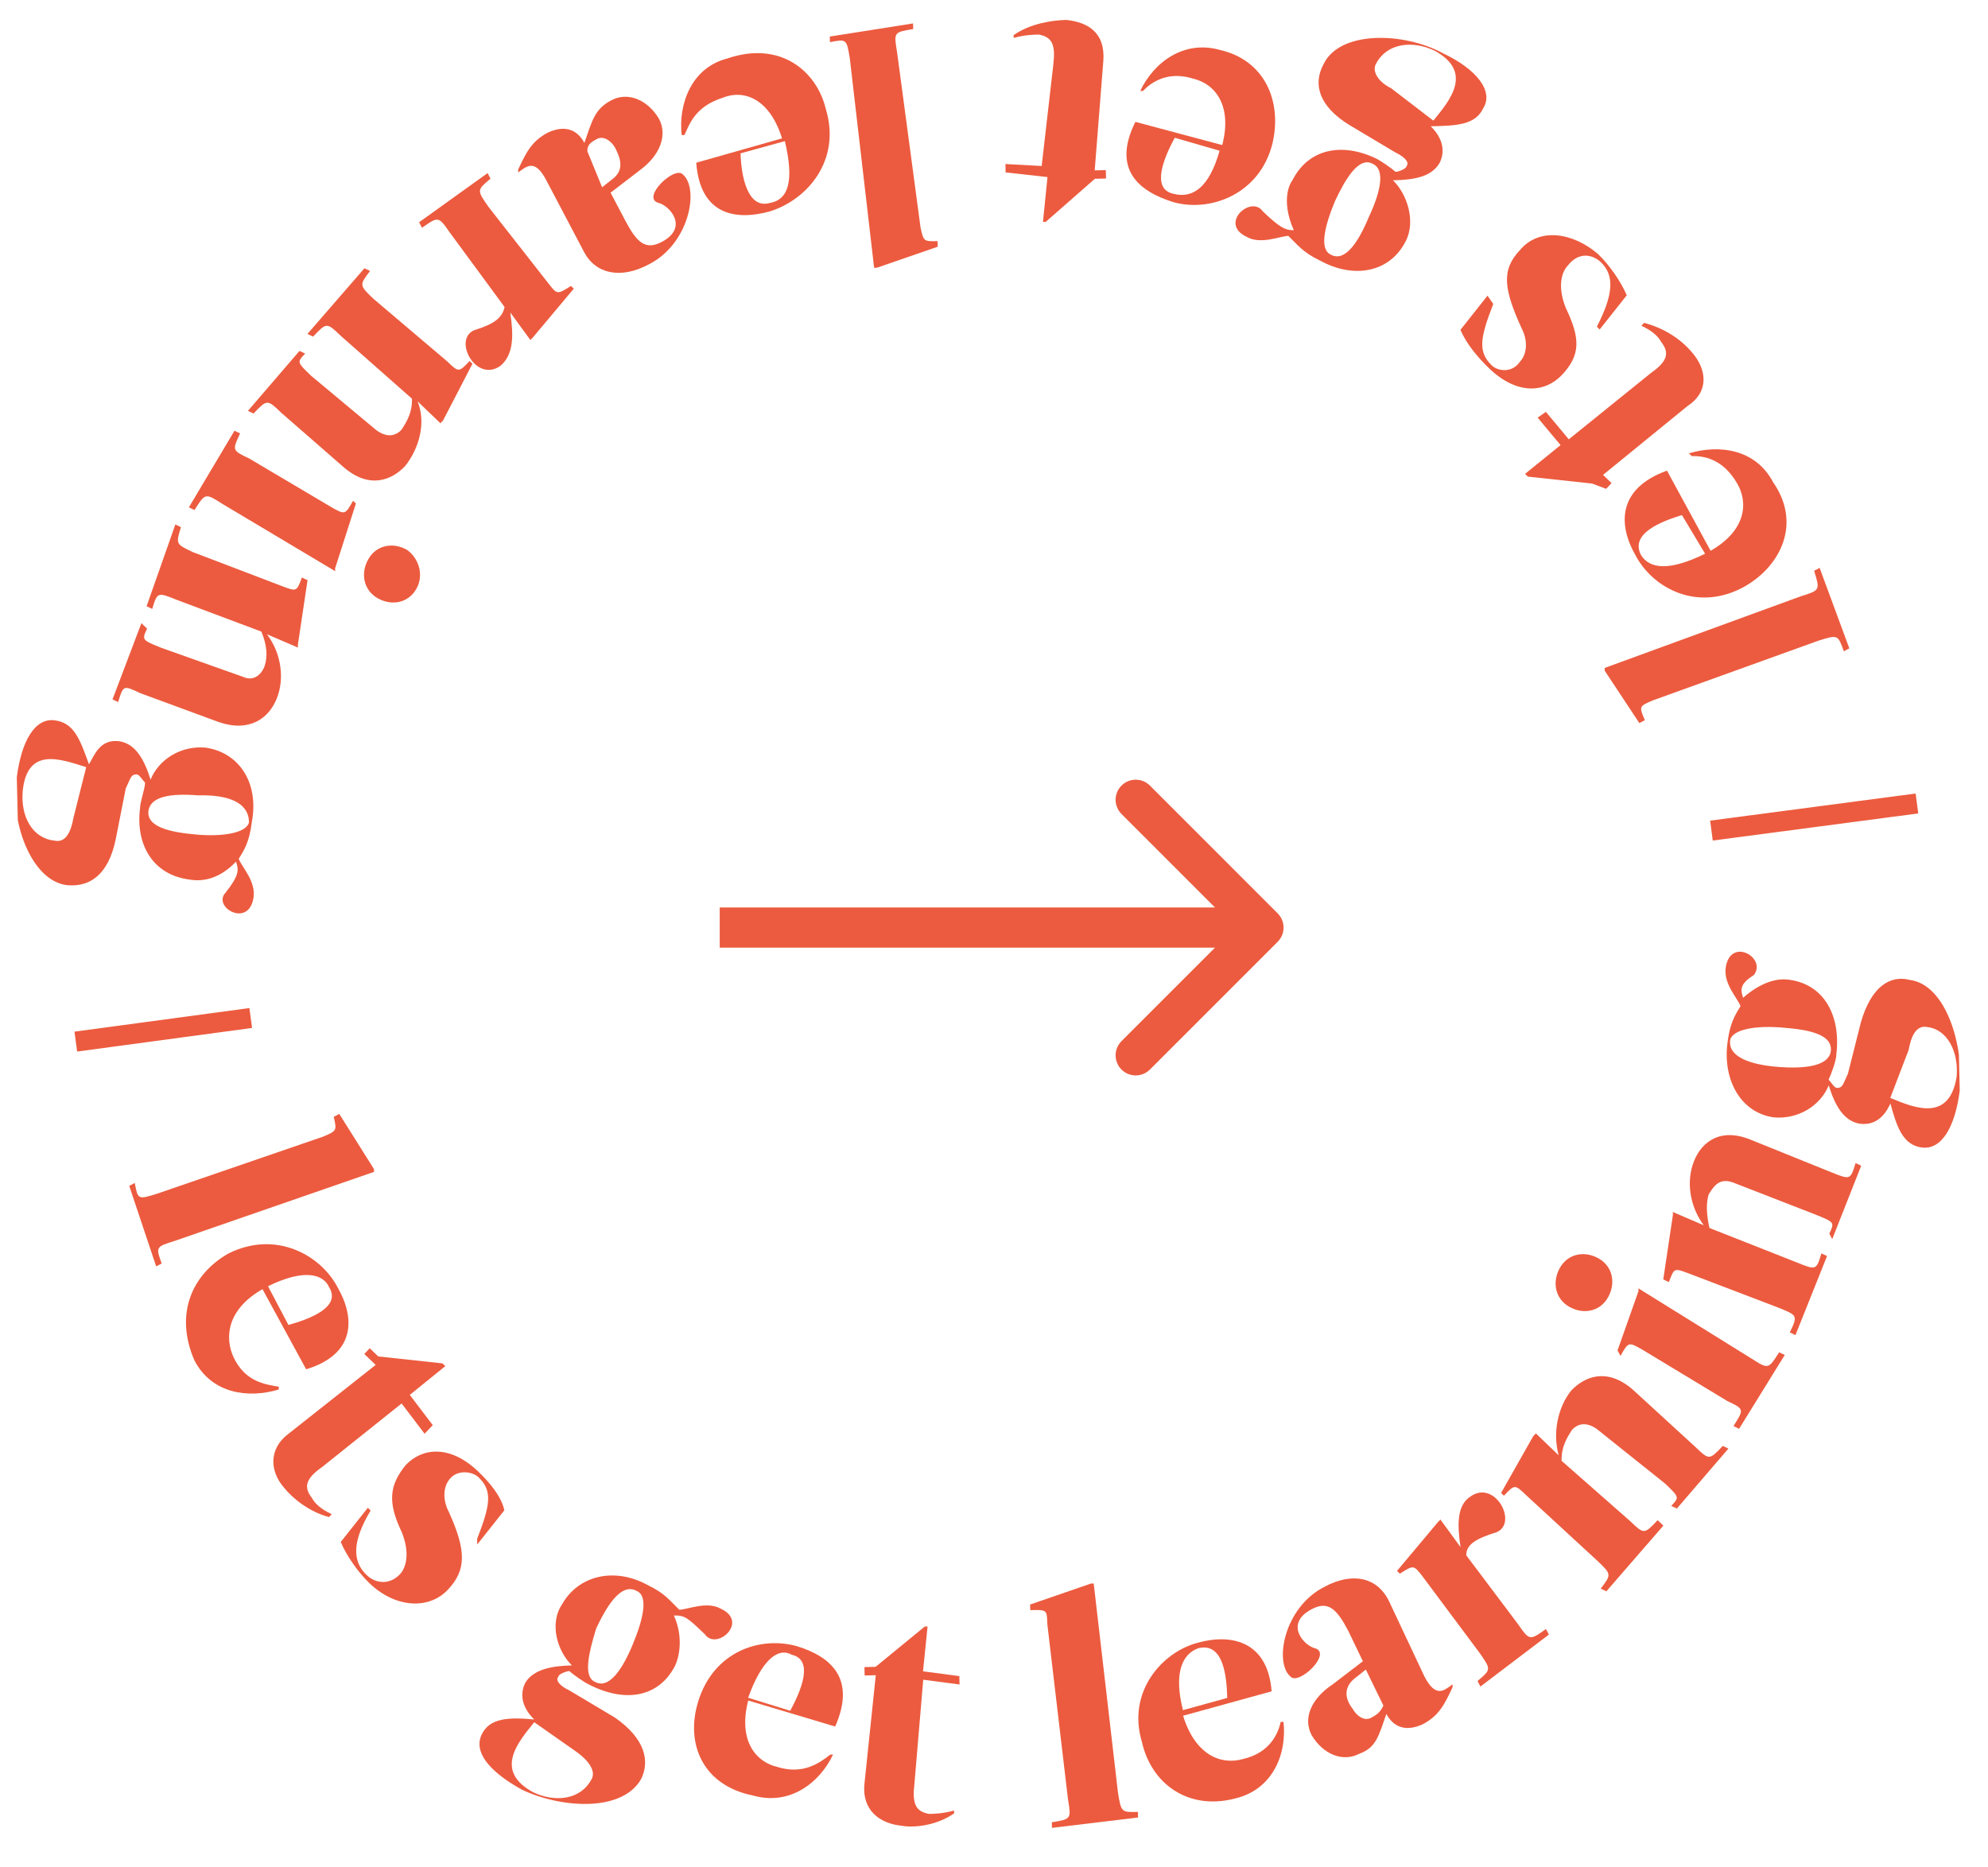 <svg width="99" height="93" viewBox="0 0 99 93" fill="none" xmlns="http://www.w3.org/2000/svg">
<g clip-path="url(#clip0)">
<path d="M89.677 29.696C90.641 29.395 90.641 29.395 90.341 28.427L90.615 28.281L92.094 32.289L91.82 32.434C91.523 31.605 91.523 31.605 90.559 31.906L82.306 34.882C81.619 35.177 81.619 35.177 81.912 35.867L81.638 36.012L79.914 33.404L79.911 33.265L89.677 29.696Z" fill="#EC5B3F"/>
<path d="M86.891 29.203C84.563 30.511 82.316 29.308 81.446 27.656C80.579 26.143 80.538 24.332 83.014 23.439L85.186 27.43C86.966 26.414 87.073 25.018 86.496 24.056C85.774 22.818 84.8 22.701 84.246 22.714L84.104 22.578C85.619 22.125 87.428 22.362 88.298 24.015C89.732 26.072 88.671 28.187 86.891 29.203ZM84.912 27.576L83.758 25.652C82.794 25.952 81.144 26.548 81.724 27.649C82.155 28.336 83.129 28.453 84.912 27.576Z" fill="#EC5B3F"/>
<path d="M82.209 18.58C83.028 18.004 83.157 17.583 82.728 17.035C82.583 16.76 82.3 16.488 81.739 16.222L81.874 16.079C82.851 16.335 83.696 16.874 84.266 17.557C84.978 18.377 85.143 19.488 84.05 20.21L79.829 23.651L80.254 24.06L79.983 24.345L79.284 24.082L76.086 23.737L75.944 23.601L77.714 22.167L76.573 20.8L76.983 20.512L78.124 21.879L82.209 18.58Z" fill="#EC5B3F"/>
<path d="M74.363 15.137C73.708 16.824 73.585 17.524 74.294 18.204C74.578 18.476 75.274 18.6 75.677 18.033C76.084 17.606 76.068 16.909 75.778 16.358C74.901 14.428 74.74 13.456 75.688 12.459C76.633 11.322 78.303 11.562 79.576 12.648C80.144 13.193 80.717 14.015 81.01 14.706L79.662 16.409L79.521 16.273C80.317 14.721 80.434 13.743 79.725 13.063C79.299 12.655 78.603 12.531 78.064 13.24C77.793 13.525 77.532 14.228 77.973 15.333C78.702 16.849 78.721 17.684 77.773 18.682C76.96 19.537 75.577 19.708 74.159 18.347C73.592 17.802 73.021 17.119 72.728 16.428L74.076 14.725L74.363 15.137Z" fill="#EC5B3F"/>
<path d="M64.431 11.463C63.992 10.497 63.97 9.522 64.373 8.956C65.17 7.404 66.827 7.088 68.51 7.885C68.79 8.018 69.354 8.423 69.496 8.559C69.635 8.556 70.047 8.407 70.044 8.268C70.18 8.126 70.035 7.85 69.474 7.584L67.224 6.242C65.676 5.302 65.374 4.195 65.906 3.207C66.699 1.516 69.891 1.583 71.857 2.652C73.54 3.45 74.397 4.545 73.862 5.393C73.465 6.239 72.495 6.261 71.247 6.289C71.531 6.562 72.101 7.245 71.704 8.091C71.305 8.797 70.476 8.955 69.367 8.98C70.076 9.661 70.524 11.044 69.992 12.032C69.195 13.583 67.4 13.903 65.714 12.966C64.872 12.567 64.585 12.156 64.16 11.748C63.744 11.757 62.783 12.197 62.081 11.795C60.678 11.131 62.31 9.7 62.883 10.523C63.734 11.339 64.015 11.472 64.431 11.463ZM68.377 8.167C67.675 7.765 67.007 8.895 66.478 10.022C65.953 11.288 65.701 12.409 66.262 12.675C66.964 13.077 67.635 12.086 68.161 10.82C68.822 9.411 68.938 8.433 68.377 8.167ZM71.379 6.008C72.189 5.014 73.404 3.592 71.438 2.523C70.316 1.991 69.072 2.159 68.54 3.146C68.272 3.571 68.701 4.118 69.262 4.384L71.379 6.008Z" fill="#EC5B3F"/>
<path d="M63.361 7.167C62.726 9.69 60.249 10.583 58.434 10.067C56.758 9.548 55.346 8.466 56.54 6.069L60.866 7.224C61.376 5.262 60.518 4.167 59.403 3.913C58.146 3.524 57.327 4.1 56.92 4.528L56.782 4.531C57.443 3.122 58.942 1.973 60.757 2.489C62.988 2.995 63.868 5.065 63.361 7.167ZM60.734 7.506L58.5 6.861C57.968 7.848 57.309 9.396 58.425 9.649C59.402 9.906 60.221 9.33 60.734 7.506Z" fill="#EC5B3F"/>
<path d="M52.452 3.237C52.569 2.259 52.42 1.844 51.724 1.721C51.447 1.727 51.031 1.737 50.48 1.889L50.477 1.749C51.295 1.173 52.401 1.008 53.094 0.992C54.207 1.106 55.051 1.644 54.944 3.04L54.515 8.485L55.069 8.472L55.079 8.89L54.524 8.903L52.077 11.049L51.938 11.053L52.164 8.818L50.079 8.587L50.069 8.169L51.874 8.267L52.452 3.237Z" fill="#EC5B3F"/>
<path d="M42.32 2.912C42.159 1.94 42.159 1.94 41.33 2.098L41.324 1.82L45.47 1.167L45.476 1.446C44.509 1.607 44.509 1.607 44.67 2.579L45.842 11.332C45.996 12.025 45.996 12.025 46.69 12.009L46.696 12.288L43.669 13.333L43.53 13.336L42.32 2.912Z" fill="#EC5B3F"/>
<path d="M41.13 5.448C41.88 7.939 40.261 9.927 38.334 10.529C36.68 10.985 34.871 10.748 34.672 8.104L38.944 6.891C38.344 4.954 37.084 4.426 35.984 4.869C34.608 5.319 34.35 6.161 34.085 6.724L33.947 6.727C33.773 5.198 34.424 3.372 36.217 2.913C38.832 2.017 40.669 3.507 41.13 5.448ZM39.085 7.028L36.88 7.636C36.906 8.75 37.221 10.415 38.324 10.111C39.291 9.949 39.546 8.968 39.085 7.028Z" fill="#EC5B3F"/>
<path d="M27.202 8.972C26.622 7.871 26.215 8.298 25.806 8.586L25.803 8.447C26.199 7.602 26.464 7.038 27.286 6.601C28.247 6.161 28.811 6.566 29.101 7.117C29.491 5.993 29.617 5.433 30.439 4.996C31.262 4.559 32.242 4.955 32.818 5.917C33.253 6.743 32.86 7.728 31.905 8.446L30.406 9.596L31.131 10.973C31.711 12.074 32.137 12.482 32.959 12.046C34.329 11.317 33.333 10.225 32.776 10.099C31.938 9.839 33.566 8.269 33.991 8.677C34.839 9.355 34.349 12.153 32.291 13.176C30.921 13.904 29.667 13.654 29.087 12.552L27.202 8.972ZM29.984 9.327L30.529 8.896C31.074 8.466 30.922 7.912 30.632 7.361C30.487 7.085 30.062 6.677 29.652 6.965C29.378 7.111 29.243 7.253 29.249 7.532L29.984 9.327Z" fill="#EC5B3F"/>
<path d="M22.407 11.591C21.834 10.768 21.834 10.768 21.015 11.344L20.87 11.069L24.281 8.621L24.426 8.897C23.746 9.47 23.746 9.47 24.319 10.293L27.32 14.126C27.749 14.673 27.749 14.673 28.432 14.24L28.574 14.376L26.549 16.791L26.413 16.934L25.411 15.563C25.575 16.674 25.598 17.649 24.917 18.222C23.689 19.087 22.529 16.884 23.628 16.44C24.592 16.139 25.002 15.851 25.128 15.291L22.407 11.591Z" fill="#EC5B3F"/>
<path d="M18.749 21.43C19.314 21.835 19.726 21.686 19.997 21.401C20.265 20.977 20.532 20.553 20.516 19.856L16.977 16.732C16.268 16.052 16.268 16.052 15.591 16.764L15.31 16.631L18.148 13.361L18.429 13.494C17.89 14.203 17.89 14.203 18.599 14.883L22.277 18.004C22.844 18.549 22.844 18.549 23.386 17.979L23.528 18.115L22.067 20.935L21.931 21.078L20.797 19.989C21.238 21.094 20.851 22.357 20.177 23.209C19.5 23.921 18.401 24.364 17.127 23.279L14.014 20.563C13.305 19.882 13.305 19.882 12.627 20.595L12.347 20.462L14.914 17.476L15.194 17.609C14.788 18.037 14.788 18.037 15.497 18.717L18.749 21.43Z" fill="#EC5B3F"/>
<path d="M11.066 25.09C10.222 24.552 10.222 24.552 9.686 25.4L9.406 25.267L11.676 21.453L11.957 21.585C11.56 22.431 11.56 22.431 12.401 22.829L16.479 25.244C17.182 25.646 17.182 25.646 17.582 24.94L17.724 25.076L16.688 28.305L16.691 28.445L11.066 25.09ZM20.734 29.327C20.334 30.033 19.505 30.192 18.803 29.79C18.1 29.388 17.942 28.555 18.342 27.849C18.742 27.143 19.57 26.985 20.273 27.387C20.837 27.792 21.134 28.621 20.734 29.327Z" fill="#EC5B3F"/>
<path d="M12.096 33.706C12.657 33.972 13.063 33.545 13.192 33.124C13.321 32.703 13.309 32.145 13.015 31.455L8.818 29.88C7.838 29.484 7.838 29.484 7.58 30.326L7.3 30.193L8.732 26.119L9.012 26.252C8.754 27.094 8.754 27.094 9.596 27.493L14.073 29.201C14.773 29.464 14.773 29.464 15.034 28.761L15.315 28.894L14.834 32.111L14.837 32.25L13.296 31.588C14.011 32.547 14.179 33.798 13.785 34.782C13.392 35.767 12.437 36.486 10.9 35.963L6.983 34.52C6.141 34.122 6.141 34.122 5.883 34.964L5.603 34.831L7.042 31.035L7.325 31.307C7.061 31.871 7.061 31.871 8.041 32.266L12.096 33.706Z" fill="#EC5B3F"/>
<path d="M11.753 42.912C10.94 43.766 10.111 43.925 9.415 43.801C7.607 43.564 6.74 42.051 6.975 40.234C6.969 39.956 7.23 39.253 7.224 38.974C7.082 38.838 6.937 38.563 6.798 38.566C6.521 38.572 6.524 38.712 6.26 39.275L5.763 41.795C5.388 43.615 4.431 44.194 3.319 44.081C1.51 43.843 0.469 40.801 0.837 38.703C1.073 36.886 1.741 35.755 2.714 35.873C3.688 35.989 3.984 36.819 4.429 38.063C4.697 37.639 4.955 36.797 5.928 36.914C6.763 37.034 7.198 37.86 7.498 38.829C7.891 37.844 8.984 37.122 10.235 37.233C11.905 37.473 12.911 38.983 12.54 40.943C12.423 41.921 12.156 42.345 11.888 42.769C12.036 43.184 12.745 43.864 12.626 44.703C12.384 46.242 10.556 45.169 11.233 44.456C11.907 43.605 11.901 43.326 11.753 42.912ZM4.293 38.205C3.036 37.816 1.357 37.158 1.131 39.393C1.021 40.649 1.601 41.751 2.713 41.865C3.271 41.991 3.535 41.428 3.658 40.728L4.293 38.205ZM7.394 40.364C7.275 41.203 8.529 41.453 9.78 41.563C11.031 41.674 12.275 41.506 12.401 40.946C12.379 39.971 11.399 39.575 9.874 39.61C8.484 39.503 7.517 39.664 7.394 40.364Z" fill="#EC5B3F"/>
<path d="M8.718 61.794C7.754 62.095 7.754 62.095 8.051 62.924L7.777 63.07L6.436 59.059L6.71 58.914C6.868 59.746 6.868 59.746 7.832 59.446L16.089 56.608C16.776 56.314 16.776 56.314 16.621 55.621L16.895 55.475L18.623 58.222L18.626 58.362L8.718 61.794Z" fill="#EC5B3F"/>
<path d="M11.368 62.43C13.699 61.262 15.946 62.465 16.816 64.117C17.683 65.63 17.725 67.441 15.245 68.194L13.073 64.203C11.293 65.219 11.187 66.615 11.625 67.581C12.208 68.821 13.182 68.938 13.878 69.062L13.882 69.201C12.366 69.654 10.558 69.417 9.688 67.764C8.663 65.419 9.588 63.447 11.368 62.43ZM13.347 64.057L14.363 65.985C15.465 65.681 16.977 65.089 16.4 64.126C16.107 63.436 15.13 63.18 13.347 64.057Z" fill="#EC5B3F"/>
<path d="M16.05 73.053C15.231 73.629 15.102 74.05 15.531 74.598C15.676 74.873 15.96 75.146 16.521 75.411L16.385 75.554C15.408 75.298 14.561 74.62 14.132 74.073C13.42 73.253 13.394 72.139 14.348 71.42L18.708 67.975L18.141 67.431L18.412 67.146L18.837 67.554L22.035 67.899L22.177 68.035L20.407 69.469L21.551 70.976L21.145 71.403L20 69.897L16.05 73.053Z" fill="#EC5B3F"/>
<path d="M23.761 76.639C24.416 74.951 24.539 74.252 23.83 73.571C23.546 73.299 22.85 73.176 22.443 73.603C22.037 74.031 22.053 74.727 22.343 75.278C23.22 77.209 23.242 78.184 22.294 79.181C21.346 80.178 19.679 80.077 18.403 78.852C17.835 78.308 17.262 77.485 16.968 76.795L18.317 75.091L18.458 75.228C17.523 76.782 17.545 77.757 18.255 78.438C18.68 78.846 19.376 78.969 19.918 78.399C20.189 78.114 20.45 77.412 20.009 76.307C19.28 74.791 19.4 73.952 20.209 72.958C21.022 72.103 22.405 71.932 23.823 73.293C24.39 73.837 24.961 74.521 25.116 75.214L23.768 76.917L23.761 76.639Z" fill="#EC5B3F"/>
<path d="M33.558 80.455C33.996 81.421 33.88 82.399 33.615 82.962C32.819 84.514 31.162 84.83 29.337 83.897C29.057 83.764 28.493 83.359 28.351 83.222C28.212 83.226 27.799 83.375 27.803 83.514C27.667 83.656 27.812 83.932 28.373 84.198L30.623 85.54C32.174 86.619 32.338 87.73 31.941 88.575C31.009 90.269 27.953 90.06 25.99 89.13C24.304 88.193 23.588 87.234 23.985 86.388C24.382 85.543 25.352 85.521 26.603 85.632C26.319 85.359 25.749 84.676 26.145 83.831C26.545 83.125 27.513 82.963 28.483 82.941C27.774 82.26 27.326 80.877 27.997 79.886C28.797 78.474 30.589 78.015 32.275 78.952C33.117 79.351 33.403 79.762 33.829 80.17C34.245 80.161 35.206 79.721 35.908 80.123C37.31 80.787 35.679 82.218 35.105 81.395C34.254 80.579 34.112 80.443 33.558 80.455ZM26.606 85.771C25.797 86.765 24.581 88.186 26.547 89.256C27.669 89.788 28.914 89.62 29.446 88.632C29.713 88.208 29.285 87.66 28.721 87.255L26.606 85.771ZM29.611 83.751C30.314 84.153 30.985 83.162 31.511 81.896C32.036 80.63 32.288 79.509 31.727 79.243C31.024 78.841 30.35 79.693 29.689 81.102C29.302 82.365 29.05 83.485 29.611 83.751Z" fill="#EC5B3F"/>
<path d="M34.766 84.748C35.54 82.222 37.881 81.471 39.696 81.987C41.372 82.506 42.645 83.591 41.591 85.985L37.261 84.69C36.752 86.653 37.609 87.748 38.724 88.001C39.981 88.391 40.8 87.814 41.345 87.384L41.484 87.381C40.823 88.789 39.324 89.939 37.509 89.423C35.001 88.923 34.121 86.853 34.766 84.748ZM37.258 84.551L39.353 85.2C39.886 84.212 40.544 82.664 39.428 82.411C38.725 82.009 37.91 82.725 37.258 84.551Z" fill="#EC5B3F"/>
<path d="M45.539 88.82C45.423 89.799 45.571 90.213 46.268 90.337C46.545 90.33 46.961 90.321 47.512 90.169L47.515 90.308C46.696 90.884 45.59 91.049 44.894 90.926C43.782 90.812 42.934 90.134 43.044 88.878L43.613 83.43L43.058 83.442L43.048 83.025L43.603 83.012L46.053 81.005L46.192 81.002L45.966 83.236L47.775 83.474L47.784 83.891L45.976 83.654L45.539 88.82Z" fill="#EC5B3F"/>
<path d="M55.675 89.285C55.836 90.257 55.836 90.257 56.668 90.237L56.674 90.516L52.386 91.032L52.38 90.754C53.347 90.592 53.347 90.592 53.186 89.621L52.153 80.865C52.137 80.168 52.137 80.168 51.306 80.188L51.299 79.909L54.327 78.864L54.465 78.861L55.675 89.285Z" fill="#EC5B3F"/>
<path d="M56.865 86.749C56.115 84.258 57.872 82.266 59.665 81.807C61.319 81.351 63.13 81.728 63.326 84.232L58.916 85.448C59.515 87.385 60.776 87.913 61.878 87.609C63.258 87.299 63.652 86.315 63.778 85.754L63.916 85.751C64.09 87.28 63.438 89.107 61.507 89.569C59.163 90.18 57.329 88.829 56.865 86.749ZM58.91 85.169L61.115 84.561C61.089 83.447 60.912 81.779 59.671 82.086C58.846 82.383 58.452 83.368 58.91 85.169Z" fill="#EC5B3F"/>
<path d="M70.938 83.499C71.518 84.601 71.925 84.174 72.334 83.886L72.337 84.025C71.941 84.87 71.676 85.434 70.854 85.871C69.893 86.311 69.329 85.906 69.039 85.355C68.649 86.478 68.523 87.039 67.698 87.337C66.875 87.773 65.895 87.378 65.318 86.416C64.883 85.59 65.277 84.605 66.37 83.883L67.869 82.734L67.141 81.218C66.561 80.116 66.135 79.708 65.313 80.145C63.943 80.873 64.939 81.965 65.497 82.091C66.335 82.351 64.706 83.921 64.281 83.513C63.433 82.836 63.924 80.037 65.981 79.015C67.351 78.286 68.605 78.536 69.188 79.777L70.938 83.499ZM68.017 83.148L67.472 83.579C66.928 84.01 66.94 84.567 67.369 85.114C67.514 85.39 67.94 85.798 68.349 85.51C68.623 85.364 68.758 85.222 68.891 84.94L68.017 83.148Z" fill="#EC5B3F"/>
<path d="M75.594 80.884C76.168 81.707 76.168 81.707 76.987 81.131L77.132 81.406L73.724 83.993L73.579 83.718C74.259 83.145 74.259 83.145 73.685 82.322L70.823 78.485C70.394 77.938 70.394 77.938 69.711 78.372L69.569 78.236L71.594 75.82L71.73 75.677L72.732 77.048C72.568 75.937 72.546 74.962 73.229 74.528C74.457 73.664 75.618 75.867 74.518 76.31C73.554 76.611 73.006 76.902 73.019 77.46L75.594 80.884Z" fill="#EC5B3F"/>
<path d="M79.532 71.178C78.968 70.773 78.556 70.922 78.285 71.207C78.017 71.631 77.749 72.055 77.765 72.752L81.163 75.74C81.872 76.42 81.872 76.42 82.549 75.708L82.833 75.98L79.995 79.251L79.715 79.118C80.253 78.408 80.253 78.408 79.544 77.728L76.002 74.465C75.434 73.92 75.434 73.92 74.892 74.49L74.751 74.354L76.35 71.53L76.486 71.388L77.62 72.477C77.317 71.369 77.566 70.109 78.24 69.257C78.917 68.545 80.017 68.102 81.29 69.187L84.407 72.042C85.116 72.723 85.116 72.723 85.793 72.01L86.073 72.143L83.507 75.129L83.226 74.996C83.632 74.568 83.632 74.568 82.923 73.888L79.532 71.178Z" fill="#EC5B3F"/>
<path d="M77.683 63.138C78.083 62.432 78.912 62.274 79.615 62.676C80.317 63.078 80.475 63.91 80.075 64.616C79.675 65.322 78.847 65.481 78.144 65.079C77.441 64.677 77.284 63.844 77.683 63.138ZM87.219 67.657C88.063 68.196 88.063 68.196 88.599 67.347L88.879 67.48L86.606 71.156L86.325 71.023C86.861 70.174 86.861 70.174 86.019 69.775L81.8 67.224C81.097 66.823 81.097 66.823 80.697 67.528L80.552 67.253L81.594 64.303L81.591 64.163L87.219 67.657Z" fill="#EC5B3F"/>
<path d="M86.324 58.899C85.625 58.636 85.357 59.06 85.09 59.484C84.96 59.906 84.973 60.463 85.128 61.156L89.467 62.868C90.447 63.264 90.447 63.264 90.705 62.421L90.985 62.554L89.411 66.492L89.131 66.359C89.528 65.514 89.528 65.514 88.548 65.119L84.07 63.41C83.37 63.147 83.37 63.147 83.109 63.85L82.829 63.717L83.31 60.501L83.306 60.361L84.847 61.023C84.132 60.064 83.965 58.813 84.358 57.829C84.751 56.844 85.706 56.126 87.247 56.787L91.167 58.37C92.147 58.765 92.147 58.765 92.405 57.923L92.685 58.056L91.243 61.712L91.098 61.437C91.363 60.873 91.363 60.873 90.383 60.478L86.324 58.899Z" fill="#EC5B3F"/>
<path d="M86.807 49.69C87.622 48.975 88.448 48.677 89.144 48.8C90.814 49.041 91.681 50.554 91.448 52.51C91.455 52.789 91.194 53.491 91.061 53.773C91.203 53.909 91.348 54.185 91.487 54.181C91.764 54.175 91.761 54.036 92.025 53.472L92.661 50.949C93.174 49.126 94.132 48.547 95.108 48.803C96.917 49.04 97.819 52.085 97.593 54.32C97.357 56.137 96.689 57.267 95.716 57.15C94.742 57.033 94.443 56.065 94.14 54.957C94.008 55.239 93.611 56.084 92.637 55.967C91.802 55.846 91.367 55.02 91.068 54.052C90.674 55.036 89.581 55.758 88.33 55.648C86.66 55.407 85.79 53.755 86.026 51.938C86.142 50.96 86.41 50.535 86.677 50.111C86.529 49.697 85.82 49.016 85.94 48.177C86.182 46.639 88.01 47.712 87.335 48.563C86.652 48.997 86.658 49.276 86.807 49.69ZM91.168 52.377C91.287 51.538 90.172 51.285 88.782 51.178C87.532 51.067 86.287 51.235 86.161 51.795C86.042 52.634 87.16 53.027 88.55 53.134C89.939 53.242 91.045 53.077 91.168 52.377ZM94.133 54.678C95.394 55.207 97.073 55.865 97.438 53.627C97.548 52.37 96.968 51.269 95.994 51.152C95.437 51.025 95.172 51.589 95.049 52.288L94.133 54.678Z" fill="#EC5B3F"/>
<path d="M85.228 41.365L95.461 40.015" stroke="#EC5B3F" stroke-miterlimit="10"/>
<path d="M3.775 51.874L12.486 50.699" stroke="#EC5B3F" stroke-miterlimit="10"/>
<path d="M63.627 46.902C64.018 46.511 64.018 45.878 63.627 45.488L57.264 39.124C56.873 38.733 56.24 38.733 55.849 39.124C55.459 39.514 55.459 40.147 55.849 40.538L61.506 46.195L55.849 51.852C55.459 52.242 55.459 52.875 55.849 53.266C56.24 53.656 56.873 53.656 57.264 53.266L63.627 46.902ZM35.841 47.195L62.92 47.195L62.92 45.195L35.841 45.195L35.841 47.195Z" fill="#EC5B3F"/>
</g>
<defs>
<clipPath id="clip0">
<rect width="96.372" height="90" fill="white" transform="translate(0 2.211) rotate(-1.314)"/>
</clipPath>
</defs>
</svg>
